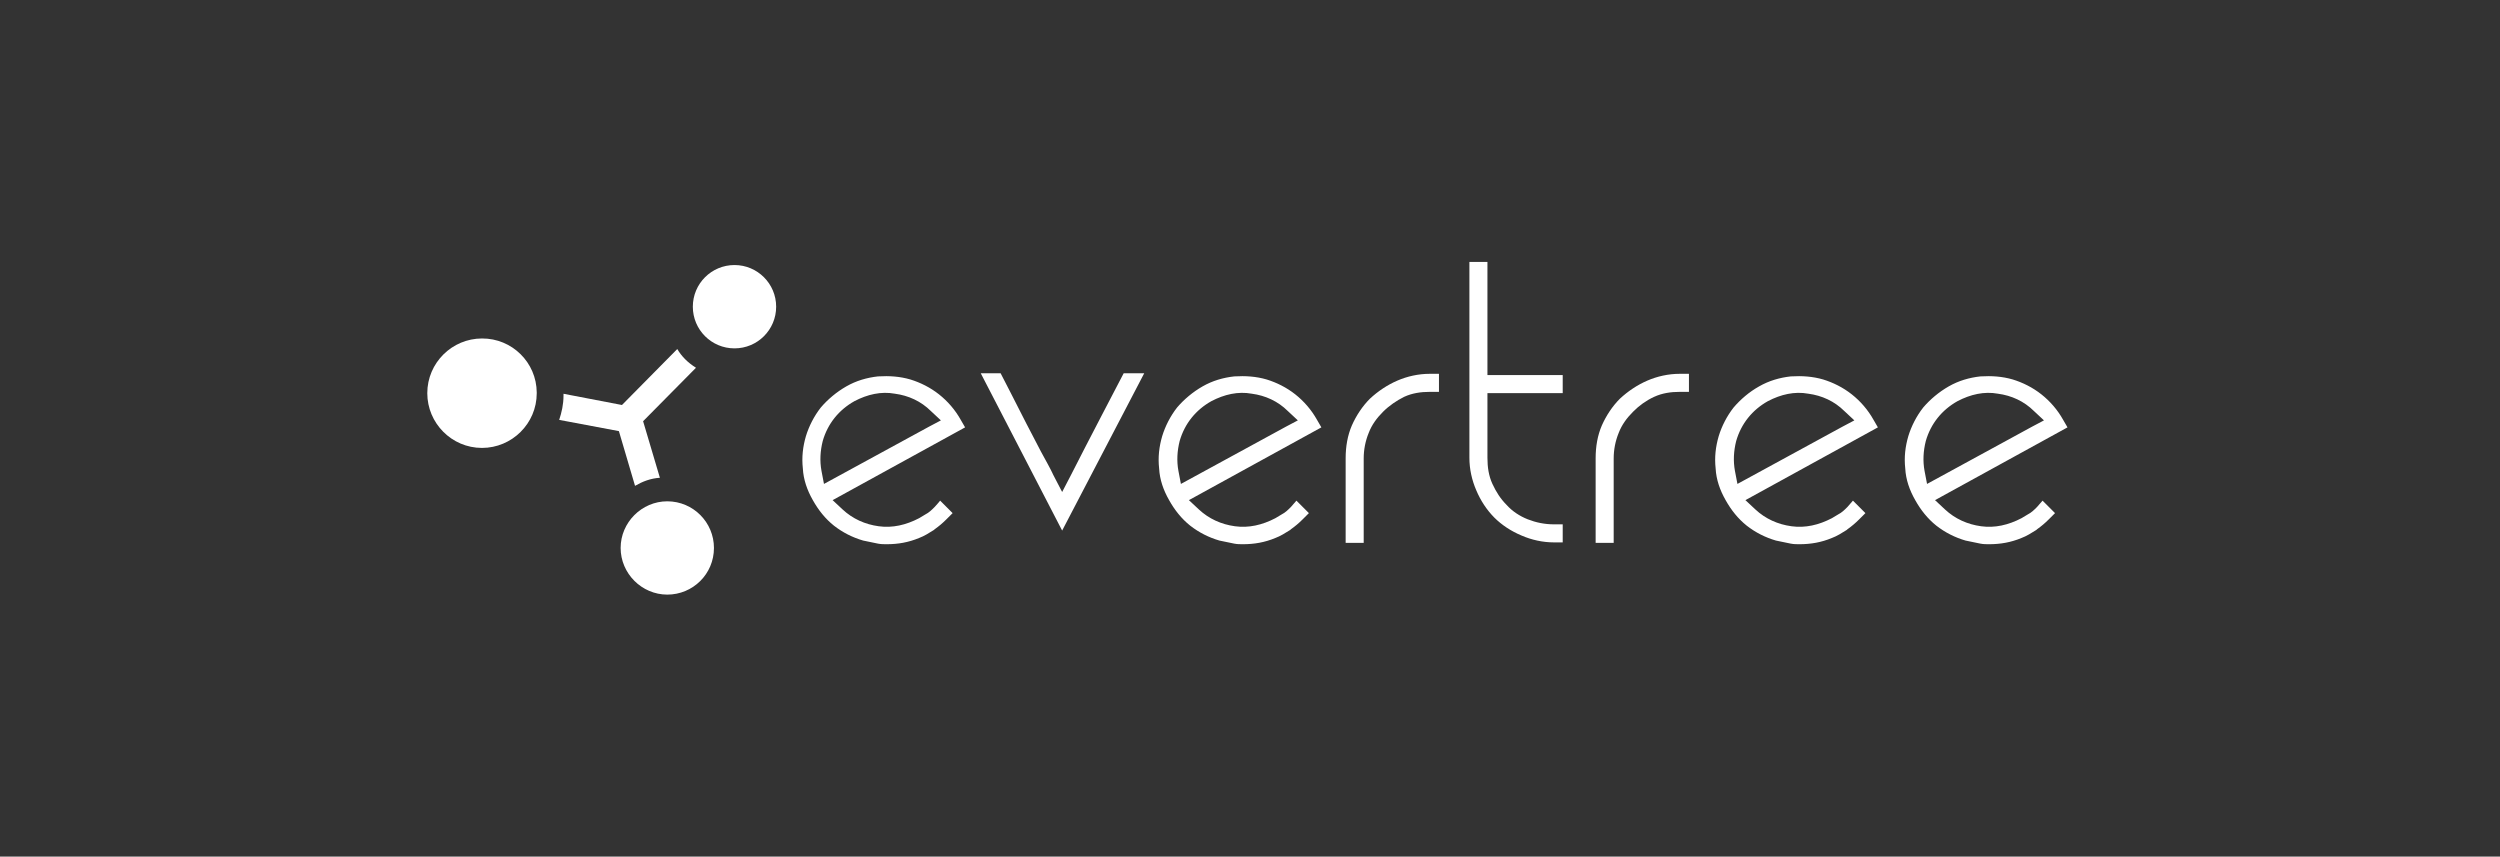 <svg width="251" height="86" viewBox="0 0 251 86" fill="none" xmlns="http://www.w3.org/2000/svg"><rect x="0" y="0" width="251" height="86" fill="#333333" stroke="none"/><script xmlns="" id="dashlane_tiresias"/><script xmlns="" id="dashlane_webauthn"/>
<path d="M114.881 37.473H112.819L110.573 41.781L108.953 44.904L107.517 47.709L106.64 49.396L105.763 47.709C105.454 47.025 105.012 46.273 104.511 45.338L103.016 42.466L101.522 39.535L100.461 37.473H98.466L106.64 53.27L114.881 37.473ZM140.973 39.844C141.783 39.468 142.66 39.343 143.537 39.343H144.472V37.531H143.537C142.409 37.531 141.29 37.782 140.289 38.216C139.287 38.65 138.351 39.276 137.542 40.028C136.79 40.779 136.172 41.714 135.73 42.708C135.296 43.71 135.103 44.829 135.103 46.014V54.506H136.915V46.031C136.915 45.154 137.082 44.286 137.416 43.468C137.725 42.658 138.226 41.973 138.852 41.347C139.479 40.721 140.222 40.22 140.973 39.844ZM150.024 51.959C150.776 52.711 151.711 53.328 152.771 53.771C153.773 54.205 154.892 54.456 156.019 54.456H156.896V52.644H156.019C155.084 52.644 154.207 52.46 153.397 52.143C152.587 51.825 151.836 51.333 151.276 50.707C150.65 50.08 150.216 49.396 149.84 48.586C149.465 47.776 149.339 46.899 149.339 45.964V39.468H156.896V37.656H149.339V26.301H147.528V45.964C147.528 47.091 147.778 48.21 148.212 49.212C148.655 50.273 149.281 51.208 150.024 51.959ZM166.072 39.844C166.882 39.468 167.758 39.343 168.635 39.343H169.57V37.531H168.635C167.508 37.531 166.389 37.782 165.387 38.216C164.385 38.65 163.45 39.276 162.64 40.028C161.889 40.779 161.271 41.714 160.828 42.708C160.394 43.71 160.202 44.829 160.202 46.014V54.506H162.014V46.031C162.014 45.154 162.181 44.286 162.515 43.468C162.824 42.658 163.325 41.973 163.951 41.347C164.569 40.721 165.262 40.22 166.072 39.844Z" fill="white"/>
<path d="M129.61 50.899C129.301 51.208 129.05 51.458 128.675 51.65L128.048 52.026C126.737 52.711 125.368 53.028 123.99 52.836C122.621 52.652 121.369 52.084 120.367 51.149L119.365 50.214L132.666 42.908L132.231 42.157C131.672 41.155 130.921 40.286 130.044 39.593C129.167 38.9 128.174 38.408 127.172 38.099C126.111 37.79 125.051 37.723 123.924 37.79C122.796 37.915 121.736 38.224 120.742 38.792C119.749 39.36 118.872 40.103 118.179 40.913C117.495 41.789 116.994 42.783 116.685 43.785C116.376 44.845 116.25 45.906 116.376 47.033C116.434 48.16 116.81 49.22 117.378 50.214C117.937 51.216 118.63 52.084 119.498 52.777C120.375 53.462 121.369 53.963 122.429 54.272L123.924 54.581C124.233 54.639 124.483 54.639 124.8 54.639C125.928 54.639 126.988 54.456 128.048 54.013C128.549 53.829 129.05 53.512 129.543 53.203L129.601 53.145C130.036 52.836 130.411 52.519 130.787 52.143L131.413 51.517L130.161 50.264L129.61 50.899ZM118.563 48.586L118.313 47.275C118.129 46.273 118.188 45.279 118.438 44.278C118.939 42.532 120.058 41.155 121.619 40.278C122.93 39.593 124.299 39.276 125.677 39.527C127.046 39.71 128.299 40.278 129.301 41.272L130.303 42.207L129.117 42.833L124.308 45.455L118.563 48.586Z" fill="white"/>
<path d="M93.84 50.899C93.531 51.208 93.281 51.458 92.905 51.65L92.279 52.026C90.968 52.711 89.599 53.028 88.221 52.836C86.852 52.652 85.599 52.084 84.597 51.149L83.595 50.214L96.896 42.908L96.462 42.157C95.903 41.155 95.151 40.286 94.274 39.593C93.398 38.9 92.404 38.408 91.402 38.099C90.342 37.79 89.281 37.723 88.154 37.79C87.027 37.915 85.967 38.224 84.973 38.792C83.979 39.36 83.103 40.103 82.41 40.913C81.725 41.789 81.224 42.783 80.915 43.785C80.606 44.845 80.481 45.906 80.606 47.033C80.665 48.16 81.04 49.22 81.608 50.214C82.168 51.216 82.861 52.084 83.729 52.777C84.606 53.462 85.599 53.963 86.66 54.272L88.154 54.581C88.463 54.639 88.713 54.639 89.031 54.639C90.158 54.639 91.218 54.456 92.279 54.013C92.78 53.829 93.281 53.512 93.773 53.203L93.832 53.145C94.266 52.836 94.642 52.519 95.017 52.143L95.644 51.517L94.391 50.264C94.408 50.273 93.84 50.899 93.84 50.899ZM82.727 48.586L82.477 47.275C82.293 46.273 82.351 45.279 82.602 44.278C83.103 42.532 84.222 41.155 85.783 40.278C87.094 39.593 88.463 39.276 89.841 39.527C91.21 39.71 92.463 40.278 93.464 41.272L94.466 42.207L93.281 42.833L88.471 45.455L82.727 48.586Z" fill="white"/>
<path d="M185.484 50.899C185.175 51.208 184.925 51.458 184.549 51.65L183.923 52.026C182.612 52.711 181.243 53.028 179.865 52.836C178.496 52.652 177.243 52.084 176.241 51.149L175.239 50.214L188.54 42.908L188.106 42.157C187.547 41.155 186.795 40.286 185.918 39.593C185.042 38.9 184.048 38.408 183.046 38.099C181.986 37.79 180.925 37.723 179.798 37.79C178.671 37.915 177.611 38.224 176.617 38.792C175.615 39.351 174.747 40.103 174.054 40.913C173.369 41.789 172.868 42.783 172.559 43.785C172.25 44.845 172.125 45.906 172.25 47.033C172.309 48.16 172.684 49.22 173.252 50.214C173.812 51.216 174.505 52.084 175.373 52.777C176.25 53.462 177.243 53.963 178.304 54.272L179.798 54.581C180.107 54.639 180.358 54.639 180.675 54.639C181.802 54.639 182.862 54.456 183.923 54.013C184.424 53.829 184.925 53.512 185.417 53.203L185.476 53.145C185.91 52.836 186.286 52.519 186.661 52.143L187.288 51.517L186.035 50.264L185.484 50.899ZM174.438 48.586L174.187 47.275C174.004 46.273 174.062 45.279 174.313 44.278C174.814 42.532 175.932 41.155 177.494 40.278C178.805 39.593 180.174 39.276 181.552 39.527C182.921 39.71 184.173 40.278 185.175 41.272L186.177 42.207L184.992 42.833L180.182 45.455L174.438 48.586Z" fill="white"/>
<path d="M204.521 50.899C204.212 51.208 203.962 51.458 203.586 51.65L202.96 52.026C201.649 52.711 200.28 53.028 198.902 52.836C197.533 52.652 196.28 52.084 195.278 51.149L194.276 50.214L207.577 42.908L207.143 42.157C206.584 41.155 205.832 40.286 204.955 39.593C204.079 38.9 203.085 38.408 202.083 38.099C201.023 37.79 199.962 37.723 198.835 37.79C197.708 37.915 196.648 38.224 195.654 38.792C194.661 39.36 193.784 40.103 193.091 40.913C192.406 41.789 191.905 42.783 191.596 43.785C191.287 44.845 191.162 45.906 191.287 47.033C191.346 48.16 191.721 49.22 192.289 50.214C192.849 51.216 193.542 52.084 194.41 52.777C195.287 53.462 196.28 53.963 197.341 54.272L198.835 54.581C199.144 54.639 199.395 54.639 199.712 54.639C200.839 54.639 201.9 54.456 202.96 54.013C203.461 53.829 203.962 53.512 204.454 53.203L204.513 53.145C204.947 52.836 205.323 52.519 205.699 52.143L206.325 51.517L205.072 50.264L204.521 50.899ZM193.475 48.586L193.224 47.275C193.041 46.273 193.099 45.279 193.35 44.278C193.851 42.532 194.969 41.155 196.531 40.278C197.842 39.593 199.211 39.276 200.589 39.527C201.958 39.71 203.21 40.278 204.212 41.272L205.214 42.207L204.029 42.833L199.219 45.455L193.475 48.586Z" fill="white"/>
<path d="M53.888 39.477C53.888 42.532 51.391 44.971 48.394 44.971C45.338 44.971 42.9 42.474 42.9 39.477C42.9 36.421 45.396 33.983 48.394 33.983C51.408 33.966 53.871 36.396 53.888 39.41C53.888 39.435 53.888 39.452 53.888 39.477Z" fill="white"/>
<path d="M77.926 30.793C77.926 33.106 76.056 34.976 73.743 34.976C71.43 34.976 69.56 33.106 69.56 30.793C69.56 28.48 71.43 26.61 73.743 26.61C76.056 26.61 77.926 28.489 77.926 30.793Z" fill="white"/>
<path d="M71.681 55.015C71.681 57.637 69.56 59.699 66.997 59.699C64.433 59.699 62.312 57.578 62.312 55.015C62.312 52.452 64.433 50.331 66.997 50.331C69.618 50.339 71.681 52.46 71.681 55.015Z" fill="white"/>
<path d="M67.998 35.043L62.446 40.662L56.576 39.535V39.719C56.576 40.595 56.393 41.405 56.142 42.157L62.137 43.284L63.757 48.778C64.508 48.344 65.318 48.026 66.253 47.968L64.567 42.29L69.877 36.922C69.059 36.412 68.433 35.786 67.998 35.043Z" fill="white"/>
</svg>